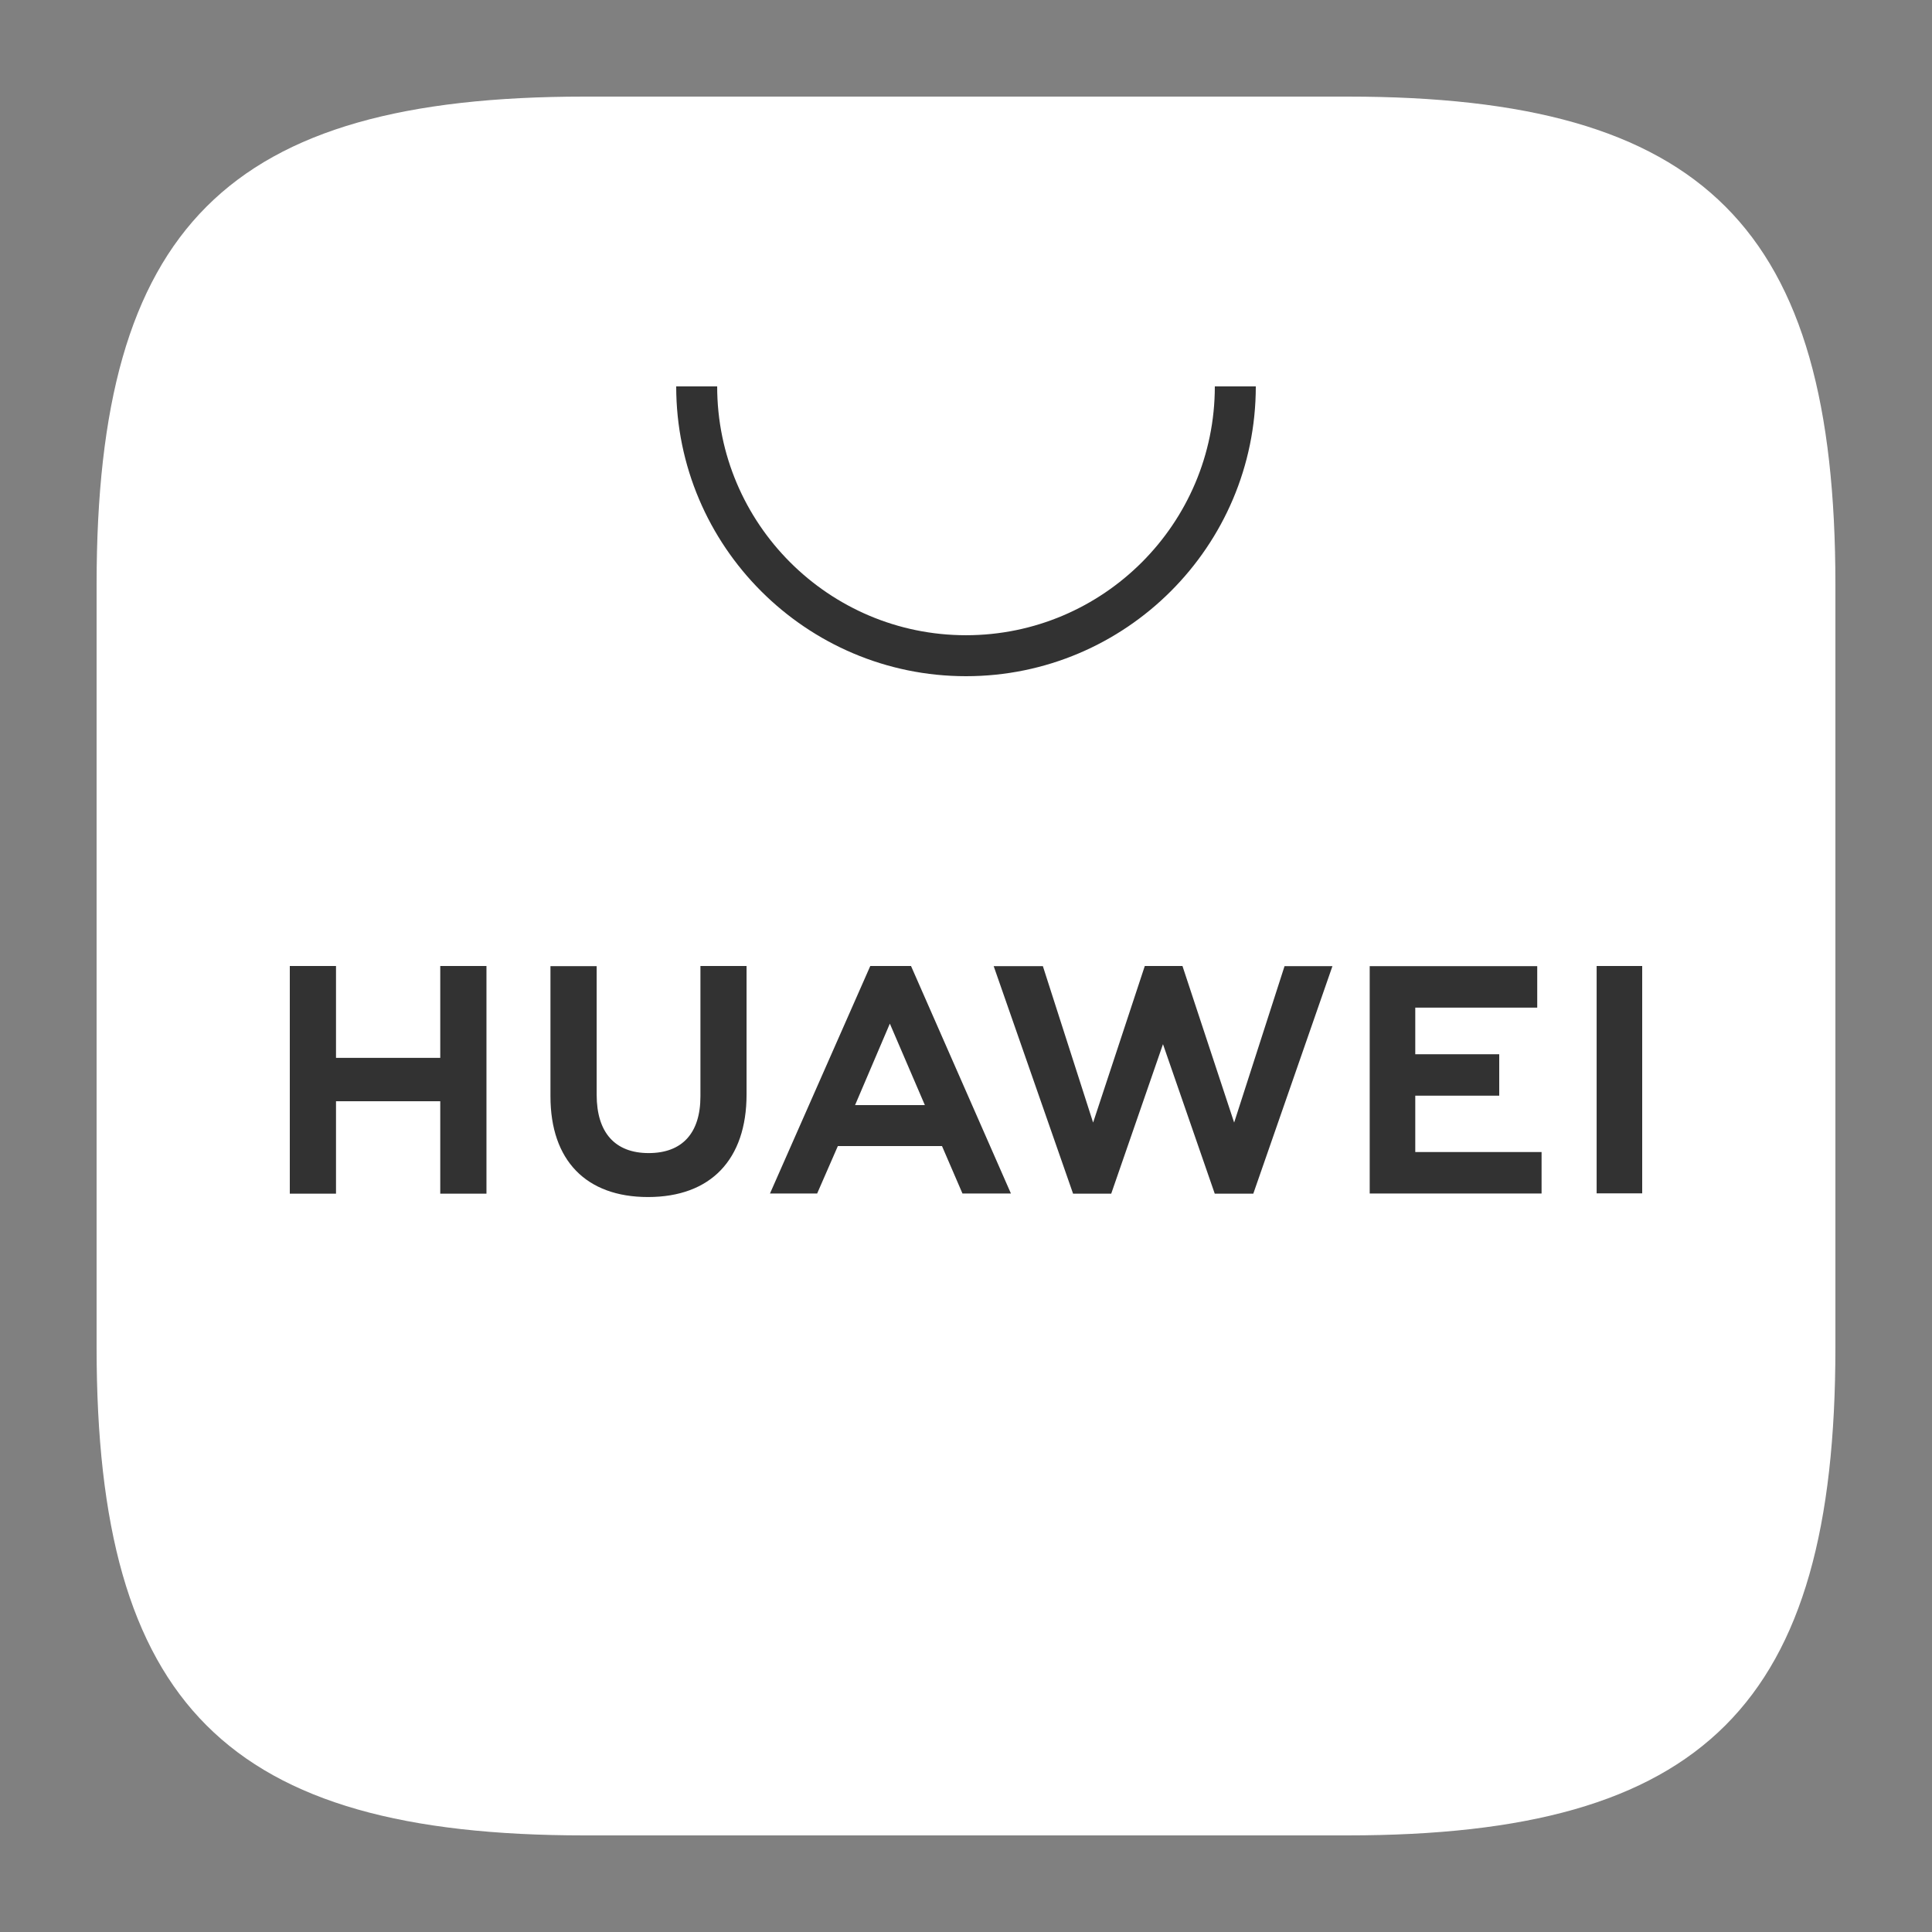 <svg width="24" height="24" viewBox="0 0 24 24" fill="none" xmlns="http://www.w3.org/2000/svg">
<rect x="0" y="0" width="24" height="24" fill="#808080" stroke="none"/>
<path fill-rule="evenodd" clip-rule="evenodd" d="M7.261 1.2C2.823 1.2 1.2 2.823 1.2 7.259V16.741C1.2 21.177 2.823 22.8 7.261 22.8H16.736C21.174 22.8 22.8 21.177 22.8 16.741V7.259C22.8 2.823 21.177 1.2 16.739 1.2H7.261Z" fill="white"/>
<path fill-rule="evenodd" clip-rule="evenodd" d="M10.622 13.728H11.489L11.054 12.716L10.622 13.728ZM10.408 14.237L10.151 14.826H9.565L10.811 12H11.317L12.558 14.826H11.956L11.702 14.237H10.408ZM19.834 14.824H20.4V12H19.834V14.824ZM17.581 13.611H18.624V13.096H17.581V12.517H19.096V12.002H17.015V14.826H19.15V14.311H17.581V13.611ZM15.331 13.945L14.689 12H14.221L13.579 13.945L12.955 12.002H12.344L13.33 14.828H13.804L14.447 12.971L15.09 14.828H15.569L16.552 12.002H15.957L15.331 13.945ZM8.701 13.619C8.701 14.078 8.473 14.324 8.058 14.324C7.641 14.324 7.412 14.071 7.412 13.599V12.002H6.838V13.619C6.838 14.414 7.28 14.87 8.05 14.87C8.828 14.87 9.274 14.405 9.274 13.595V12H8.701V13.619ZM5.469 12H6.043V14.828H5.469V13.68H4.174V14.828H3.6V12H4.174V13.141H5.469V12Z" fill="#323232"/>
<path fill-rule="evenodd" clip-rule="evenodd" d="M12 8.4C10.015 8.4 8.4 6.785 8.4 4.8H8.909C8.909 6.505 10.296 7.891 12 7.891C13.704 7.891 15.091 6.505 15.091 4.8H15.6C15.6 6.785 13.985 8.4 12 8.4Z" fill="#323232"/>
</svg>

